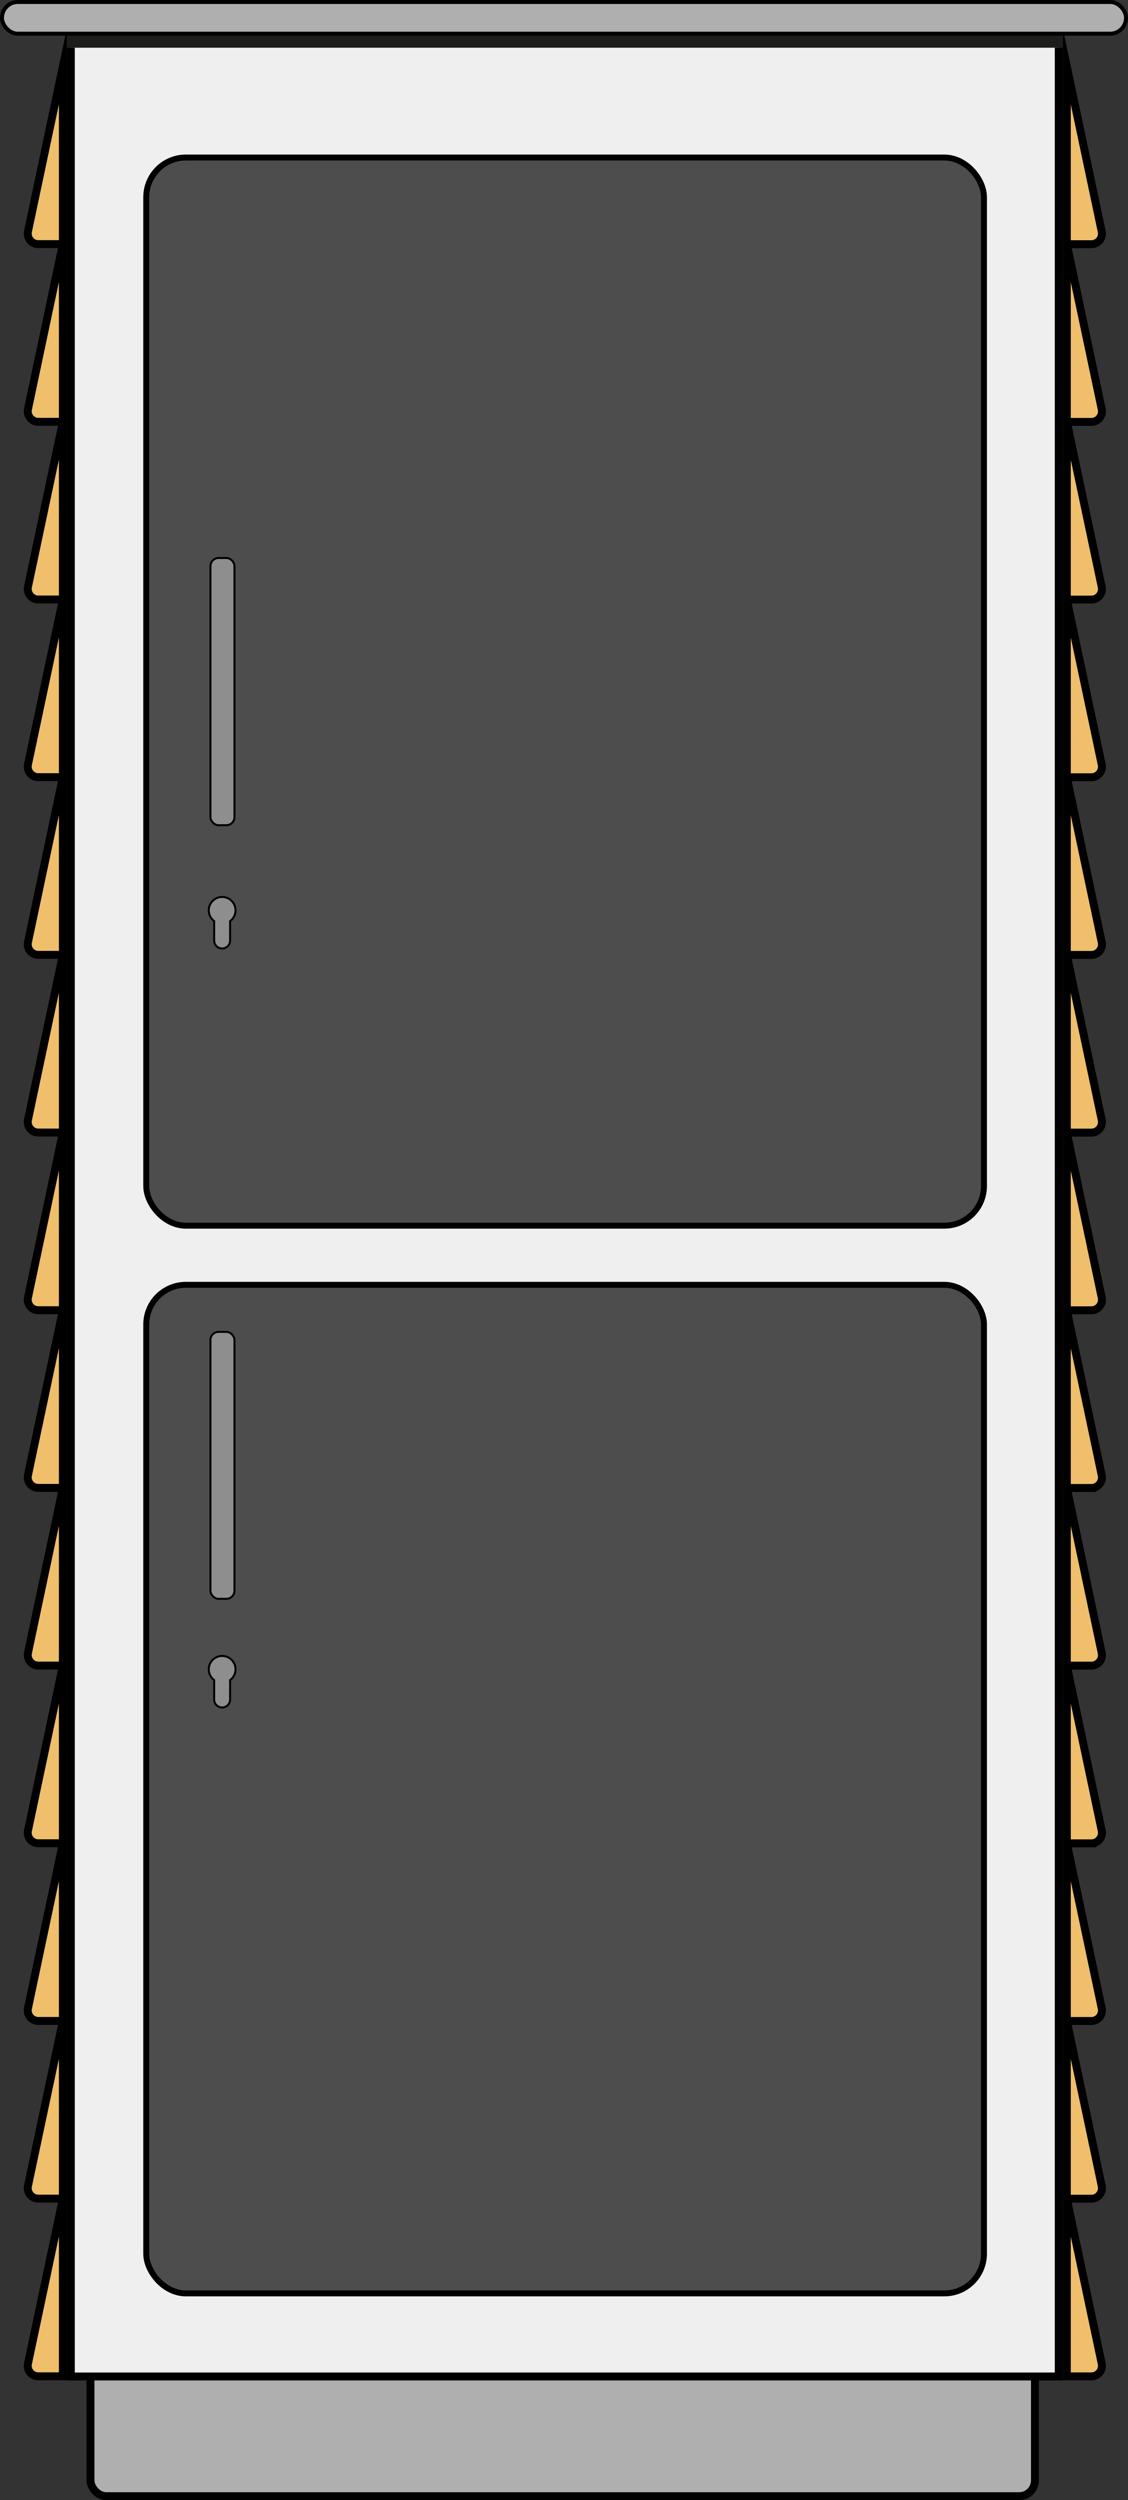 <svg xmlns="http://www.w3.org/2000/svg" viewBox="0 0 142.397 315.346"><rect x="0" y="0" width="142.397" height="315.346" fill="#333333" stroke="none"/><defs><style>.a,.e{fill:#afafaf;}.a,.b,.d,.e,.f,.g{stroke:#000;stroke-miterlimit:10;}.b{fill:#efefef;}.c{fill:#1d1d1b;}.d{fill:#efbf6c;}.e{stroke-width:0.5px;}.f{fill:#4d4d4d;stroke-width:0.75px;}.g{fill:#8e8e8e;stroke-width:0.25px;}</style></defs><title>Schindel-2Fach</title><rect class="a" x="11.422" y="295.612" width="119.229" height="19.234" rx="2"/><path class="b" d="M9.013,6.083V299.815H133.727V6.083" transform="translate(-0.072 -0.07)"/><rect class="c" x="8.367" y="4.134" width="125.794" height="1.865"/><path class="d" d="M134.746,8.463V30.873h3.163a1.333,1.333,0,0,0,1.231-1.653Z" transform="translate(-0.072 -0.07)"/><path class="d" d="M134.746,30.873V53.284h3.163a1.333,1.333,0,0,0,1.231-1.653Z" transform="translate(-0.072 -0.07)"/><path class="d" d="M134.746,53.284V75.694h3.163a1.333,1.333,0,0,0,1.231-1.653Z" transform="translate(-0.072 -0.07)"/><path class="d" d="M134.746,75.694V98.105h3.163a1.333,1.333,0,0,0,1.231-1.653Z" transform="translate(-0.072 -0.07)"/><path class="d" d="M134.746,98.105v22.41h3.163a1.333,1.333,0,0,0,1.231-1.653Z" transform="translate(-0.072 -0.07)"/><path class="d" d="M134.746,120.515V142.926h3.163a1.333,1.333,0,0,0,1.231-1.653Z" transform="translate(-0.072 -0.07)"/><path class="d" d="M134.746,142.926v22.41h3.163a1.333,1.333,0,0,0,1.231-1.653Z" transform="translate(-0.072 -0.07)"/><path class="d" d="M134.746,165.337v22.411h3.163a1.333,1.333,0,0,0,1.231-1.653Z" transform="translate(-0.072 -0.07)"/><path class="d" d="M134.746,187.747v22.41h3.163a1.333,1.333,0,0,0,1.231-1.653Z" transform="translate(-0.072 -0.07)"/><path class="d" d="M134.746,210.158v22.411h3.163a1.333,1.333,0,0,0,1.231-1.653Z" transform="translate(-0.072 -0.07)"/><path class="d" d="M134.746,232.568v22.41h3.163a1.333,1.333,0,0,0,1.231-1.653Z" transform="translate(-0.072 -0.07)"/><path class="d" d="M134.746,254.979v22.41h3.163a1.333,1.333,0,0,0,1.231-1.653Z" transform="translate(-0.072 -0.07)"/><path class="d" d="M134.746,277.389V299.8h3.163a1.333,1.333,0,0,0,1.231-1.653Z" transform="translate(-0.072 -0.07)"/><path class="d" d="M8.008,8.45V30.861H4.845a1.333,1.333,0,0,1-1.231-1.653Z" transform="translate(-0.072 -0.07)"/><path class="d" d="M8.008,30.861v22.411H4.845A1.333,1.333,0,0,1,3.615,51.62Z" transform="translate(-0.072 -0.07)"/><path class="d" d="M8.008,53.272v22.411H4.845a1.333,1.333,0,0,1-1.231-1.653Z" transform="translate(-0.072 -0.07)"/><path class="d" d="M8.008,75.683V98.094H4.845a1.333,1.333,0,0,1-1.231-1.653Z" transform="translate(-0.072 -0.07)"/><path class="d" d="M8.008,98.094v22.411H4.845a1.333,1.333,0,0,1-1.231-1.653Z" transform="translate(-0.072 -0.07)"/><path class="d" d="M8.008,120.505v22.411H4.845a1.333,1.333,0,0,1-1.231-1.653Z" transform="translate(-0.072 -0.07)"/><path class="d" d="M8.008,142.916v22.411H4.845a1.333,1.333,0,0,1-1.231-1.653Z" transform="translate(-0.072 -0.07)"/><path class="d" d="M8.008,165.327V187.738H4.845a1.333,1.333,0,0,1-1.231-1.653Z" transform="translate(-0.072 -0.07)"/><path class="d" d="M8.008,187.738v22.411H4.845a1.333,1.333,0,0,1-1.231-1.653Z" transform="translate(-0.072 -0.07)"/><path class="d" d="M8.008,210.149V232.56H4.845a1.333,1.333,0,0,1-1.231-1.653Z" transform="translate(-0.072 -0.07)"/><path class="d" d="M8.008,232.56v22.411H4.845a1.333,1.333,0,0,1-1.231-1.653Z" transform="translate(-0.072 -0.07)"/><path class="d" d="M8.008,254.971v22.411H4.845a1.333,1.333,0,0,1-1.231-1.653Z" transform="translate(-0.072 -0.07)"/><path class="d" d="M8.008,277.382v22.411H4.845A1.333,1.333,0,0,1,3.615,298.14Z" transform="translate(-0.072 -0.07)"/><rect class="e" x="0.25" y="0.25" width="141.897" height="4" rx="2"/><rect class="f" x="18.462" y="19.87" width="105.752" height="134.725" rx="5"/><rect class="f" x="18.462" y="162.054" width="105.752" height="127.211" rx="5"/><path class="g" d="M29.12,118.697v-2.45a1.688,1.688,0,1,0-2.01,0v2.45a1.005,1.005,0,1,0,2.01,0Z" transform="translate(-0.072 -0.07)"/><path class="g" d="M29.12,214.428v-2.449a1.688,1.688,0,1,0-2.01,0v2.449a1.005,1.005,0,1,0,2.01,0Z" transform="translate(-0.072 -0.07)"/><rect class="g" x="26.567" y="70.382" width="3.031" height="33.701" rx="1.021"/><rect class="g" x="26.567" y="167.99" width="3.031" height="33.669" rx="1.021"/></svg>